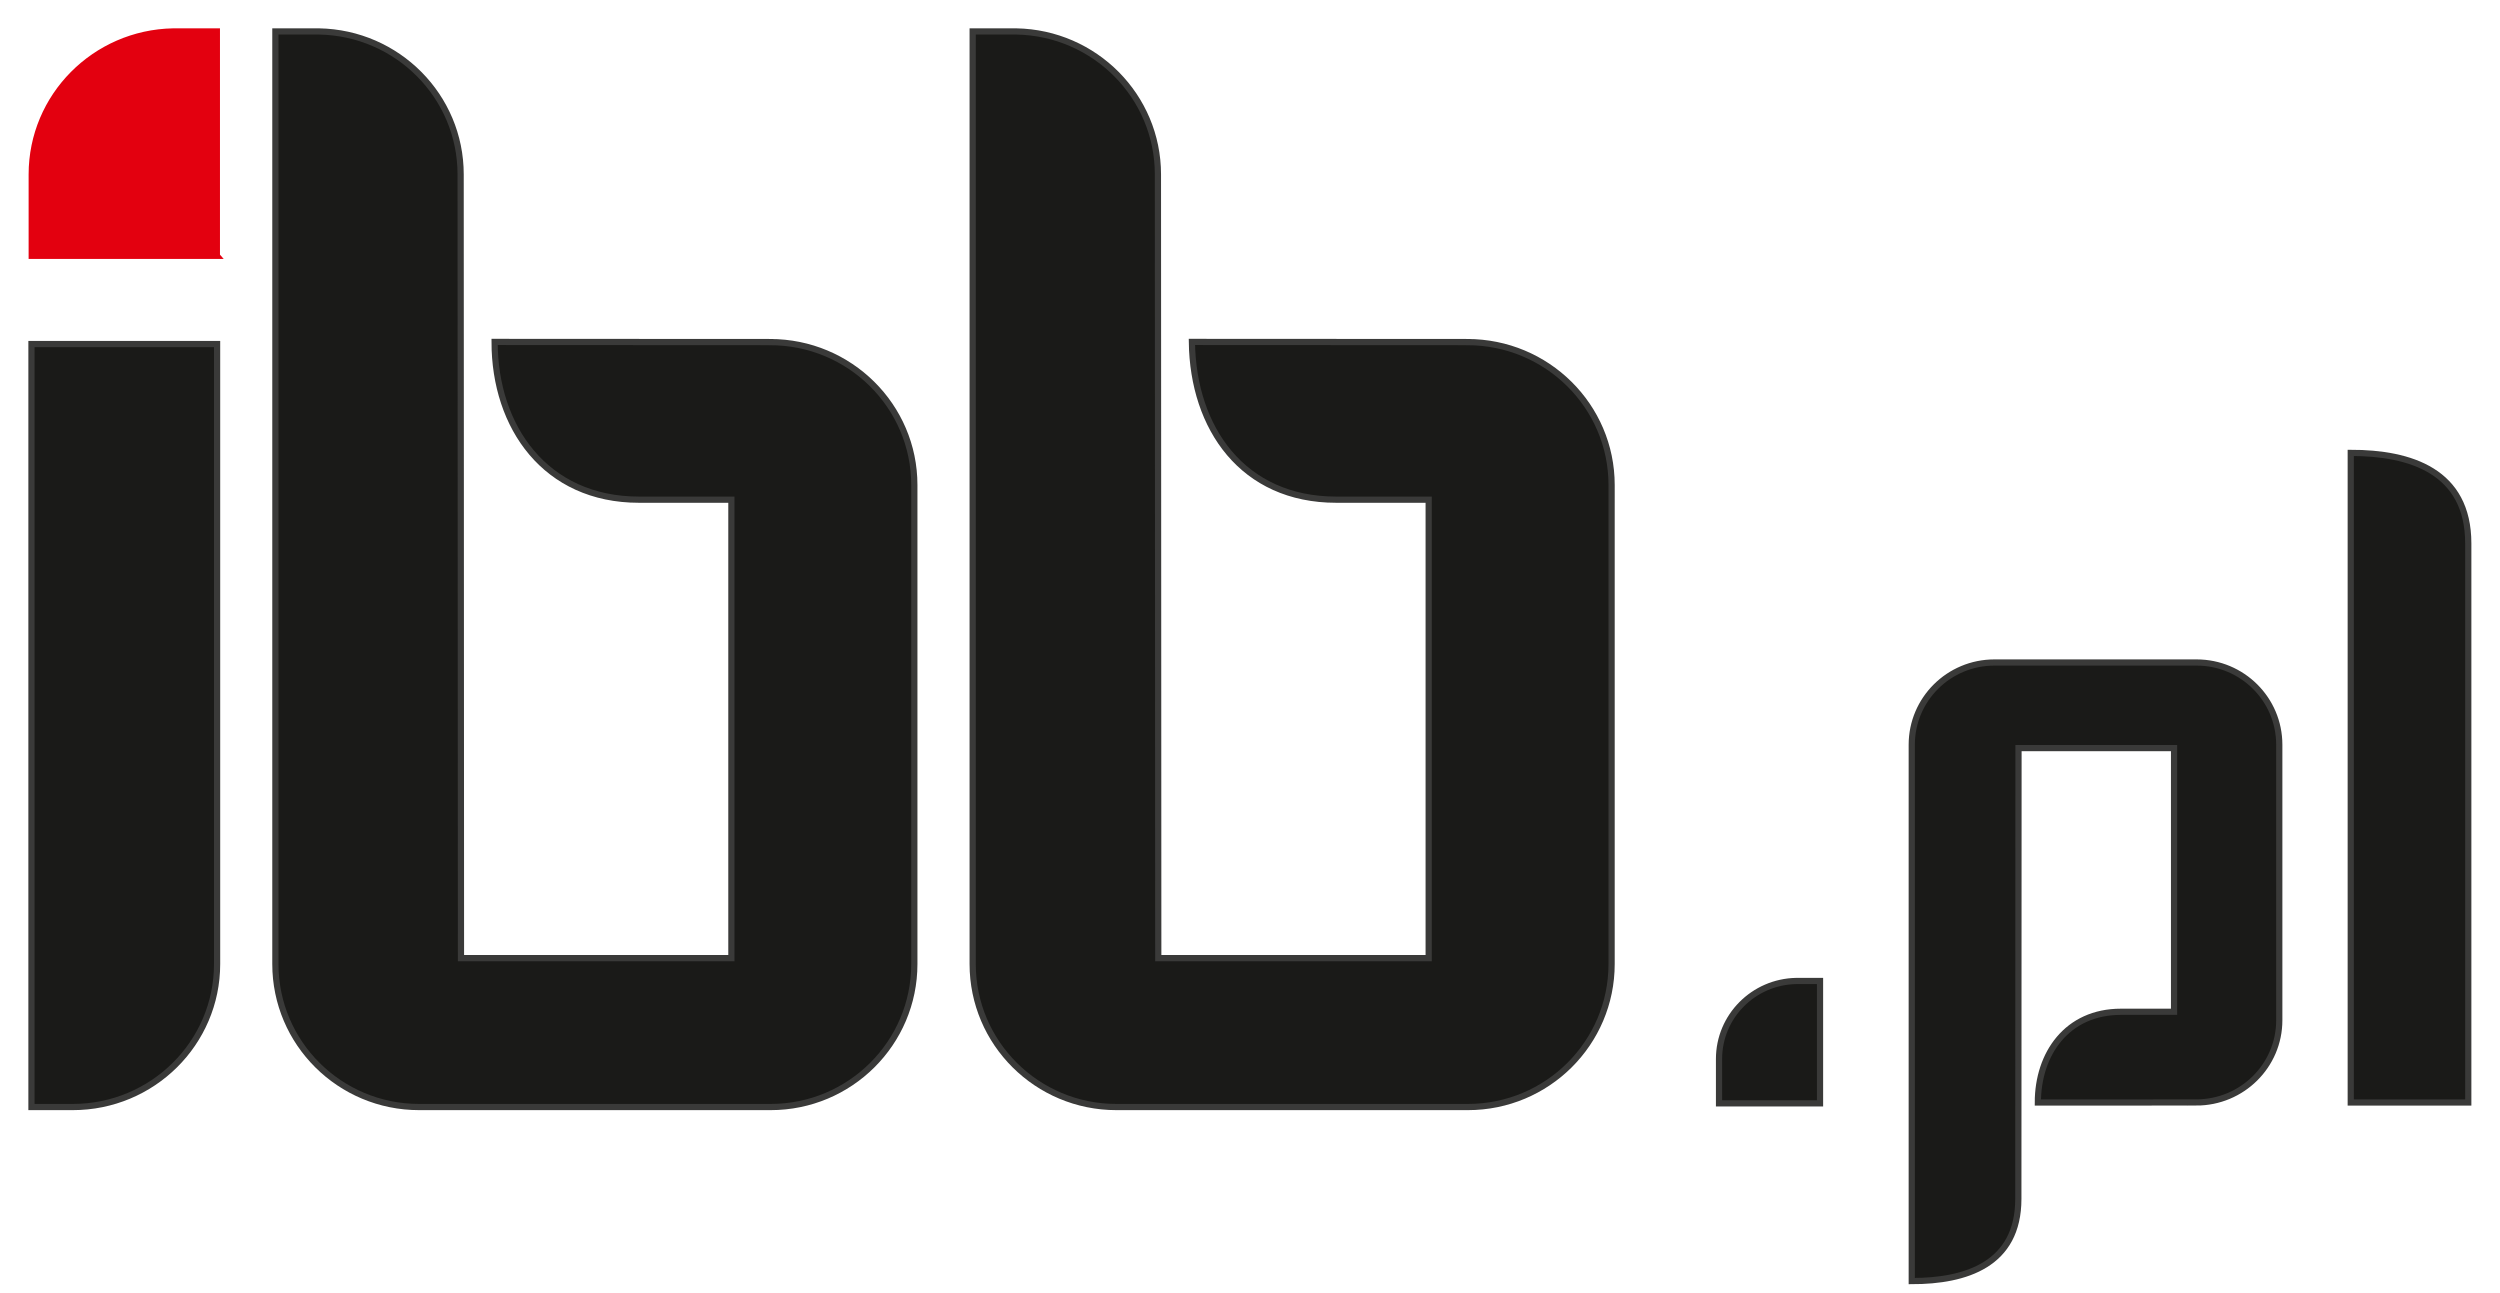 <svg xmlns="http://www.w3.org/2000/svg" width="87" height="45" viewBox="0 0 87 45">
    <g fill="none" fill-rule="evenodd">
        <g>
            <g>
                <g>
                    <g>
                        <path fill="#1A1A18" d="M62.337 37.398v-4.26h-.829c-1.488.028-2.686 1.232-2.686 2.714v1.546h3.515z" transform="translate(-91 -23) translate(-120) translate(212 16) translate(0 8)"/>
                        <path stroke="#3A3A39" stroke-width=".216" d="M62.337 37.398v-4.26h-.829c-1.488.028-2.686 1.232-2.686 2.714v1.546h3.515z" transform="translate(-91 -23) translate(-120) translate(212 16) translate(0 8)"/>
                        <path fill="#1A1A18" d="M80.806 37.366V14.76c2.082 0 4.09.64 4.09 3.151v19.455h-4.09z" transform="translate(-91 -23) translate(-120) translate(212 16) translate(0 8)"/>
                        <path stroke="#3A3A39" stroke-width=".216" d="M80.806 37.366V14.76c2.082 0 4.09.64 4.09 3.151v19.455h-4.09z" transform="translate(-91 -23) translate(-120) translate(212 16) translate(0 8)"/>
                        <path fill="#1A1A18" d="M75.43 37.365c-1.838 0-3.675.003-5.513.003 0-1.7 1.017-3.158 2.89-3.158h1.85v-9.176h-5.413c0 5.235-.006 10.453-.006 15.688 0 2.278-1.82 2.86-3.709 2.86V24.917c0-1.581 1.289-2.862 2.878-2.862h7.034c1.59 0 2.878 1.28 2.878 2.862v9.588c0 1.58-1.294 2.861-2.89 2.861z" transform="translate(-91 -23) translate(-120) translate(212 16) translate(0 8)"/>
                        <path stroke="#3A3A39" stroke-width=".216" d="M75.43 37.365c-1.838 0-3.675.003-5.513.003 0-1.7 1.017-3.158 2.89-3.158h1.85v-9.176h-5.413c0 5.235-.006 10.453-.006 15.688 0 2.278-1.82 2.86-3.709 2.86V24.917c0-1.581 1.289-2.862 2.878-2.862h7.034c1.59 0 2.878 1.28 2.878 2.862v9.588c0 1.58-1.294 2.861-2.89 2.861z" transform="translate(-91 -23) translate(-120) translate(212 16) translate(0 8)"/>
                        <path fill="#E3000F" d="M6.547 7.903V.094h-1.52C2.3.145.104 2.353.104 5.07v2.834h6.444z" transform="translate(-91 -23) translate(-120) translate(212 16) translate(0 8)"/>
                        <path stroke="#E3000F" stroke-width=".216" d="M6.547 7.903V.094h-1.52C2.3.145.104 2.353.104 5.07v2.834h6.444z" transform="translate(-91 -23) translate(-120) translate(212 16) translate(0 8)"/>
                        <path fill="#1A1A18" d="M50.061 10.904c-3.194 0-6.389-.005-9.583-.005.037 2.998 1.768 5.49 5.024 5.49h3.216v15.954h-9.41l-.012-27.274c0-2.716-2.197-4.924-4.927-4.975h-1.52v32.454c0 2.749 2.24 4.977 5.003 4.977h12.23c2.762 0 5.002-2.228 5.002-4.977V15.88c0-2.748-2.249-4.975-5.023-4.975z" transform="translate(-91 -23) translate(-120) translate(212 16) translate(0 8)"/>
                        <path stroke="#3A3A39" stroke-width=".216" d="M50.061 10.904c-3.194 0-6.389-.005-9.583-.005.037 2.998 1.768 5.49 5.024 5.49h3.216v15.954h-9.41l-.012-27.274c0-2.716-2.197-4.924-4.927-4.975h-1.52v32.454c0 2.749 2.24 4.977 5.003 4.977h12.23c2.762 0 5.002-2.228 5.002-4.977V15.88c0-2.748-2.249-4.975-5.023-4.975z" transform="translate(-91 -23) translate(-120) translate(212 16) translate(0 8)"/>
                        <path fill="#1A1A18" d="M25.796 10.904c-3.195 0-6.39-.005-9.584-.005 0 2.958 1.768 5.49 5.025 5.49h3.215v15.954h-9.41c0-9.1-.012-18.174-.012-27.274 0-2.716-2.197-4.924-4.927-4.975h-1.52v32.454c0 2.749 2.24 4.977 5.004 4.977h12.23c2.762 0 5.002-2.228 5.002-4.977V15.88c0-2.748-2.249-4.975-5.023-4.975z" transform="translate(-91 -23) translate(-120) translate(212 16) translate(0 8)"/>
                        <path stroke="#3A3A39" stroke-width=".216" d="M25.796 10.904c-3.195 0-6.39-.005-9.584-.005 0 2.958 1.768 5.49 5.025 5.49h3.215v15.954h-9.41c0-9.1-.012-18.174-.012-27.274 0-2.716-2.197-4.924-4.927-4.975h-1.52v32.454c0 2.749 2.24 4.977 5.004 4.977h12.23c2.762 0 5.002-2.228 5.002-4.977V15.88c0-2.748-2.249-4.975-5.023-4.975z" transform="translate(-91 -23) translate(-120) translate(212 16) translate(0 8)"/>
                        <path fill="#1A1A18" d="M.095 10.972v26.553H1.53c2.775 0 5.025-2.228 5.025-4.977V10.972H.095z" transform="translate(-91 -23) translate(-120) translate(212 16) translate(0 8)"/>
                        <path stroke="#3A3A39" stroke-width=".216" d="M.095 10.972v26.553H1.53c2.775 0 5.025-2.228 5.025-4.977V10.972H.095z" transform="translate(-91 -23) translate(-120) translate(212 16) translate(0 8)"/>
                    </g>
                </g>
            </g>
        </g>
    </g>
</svg>
